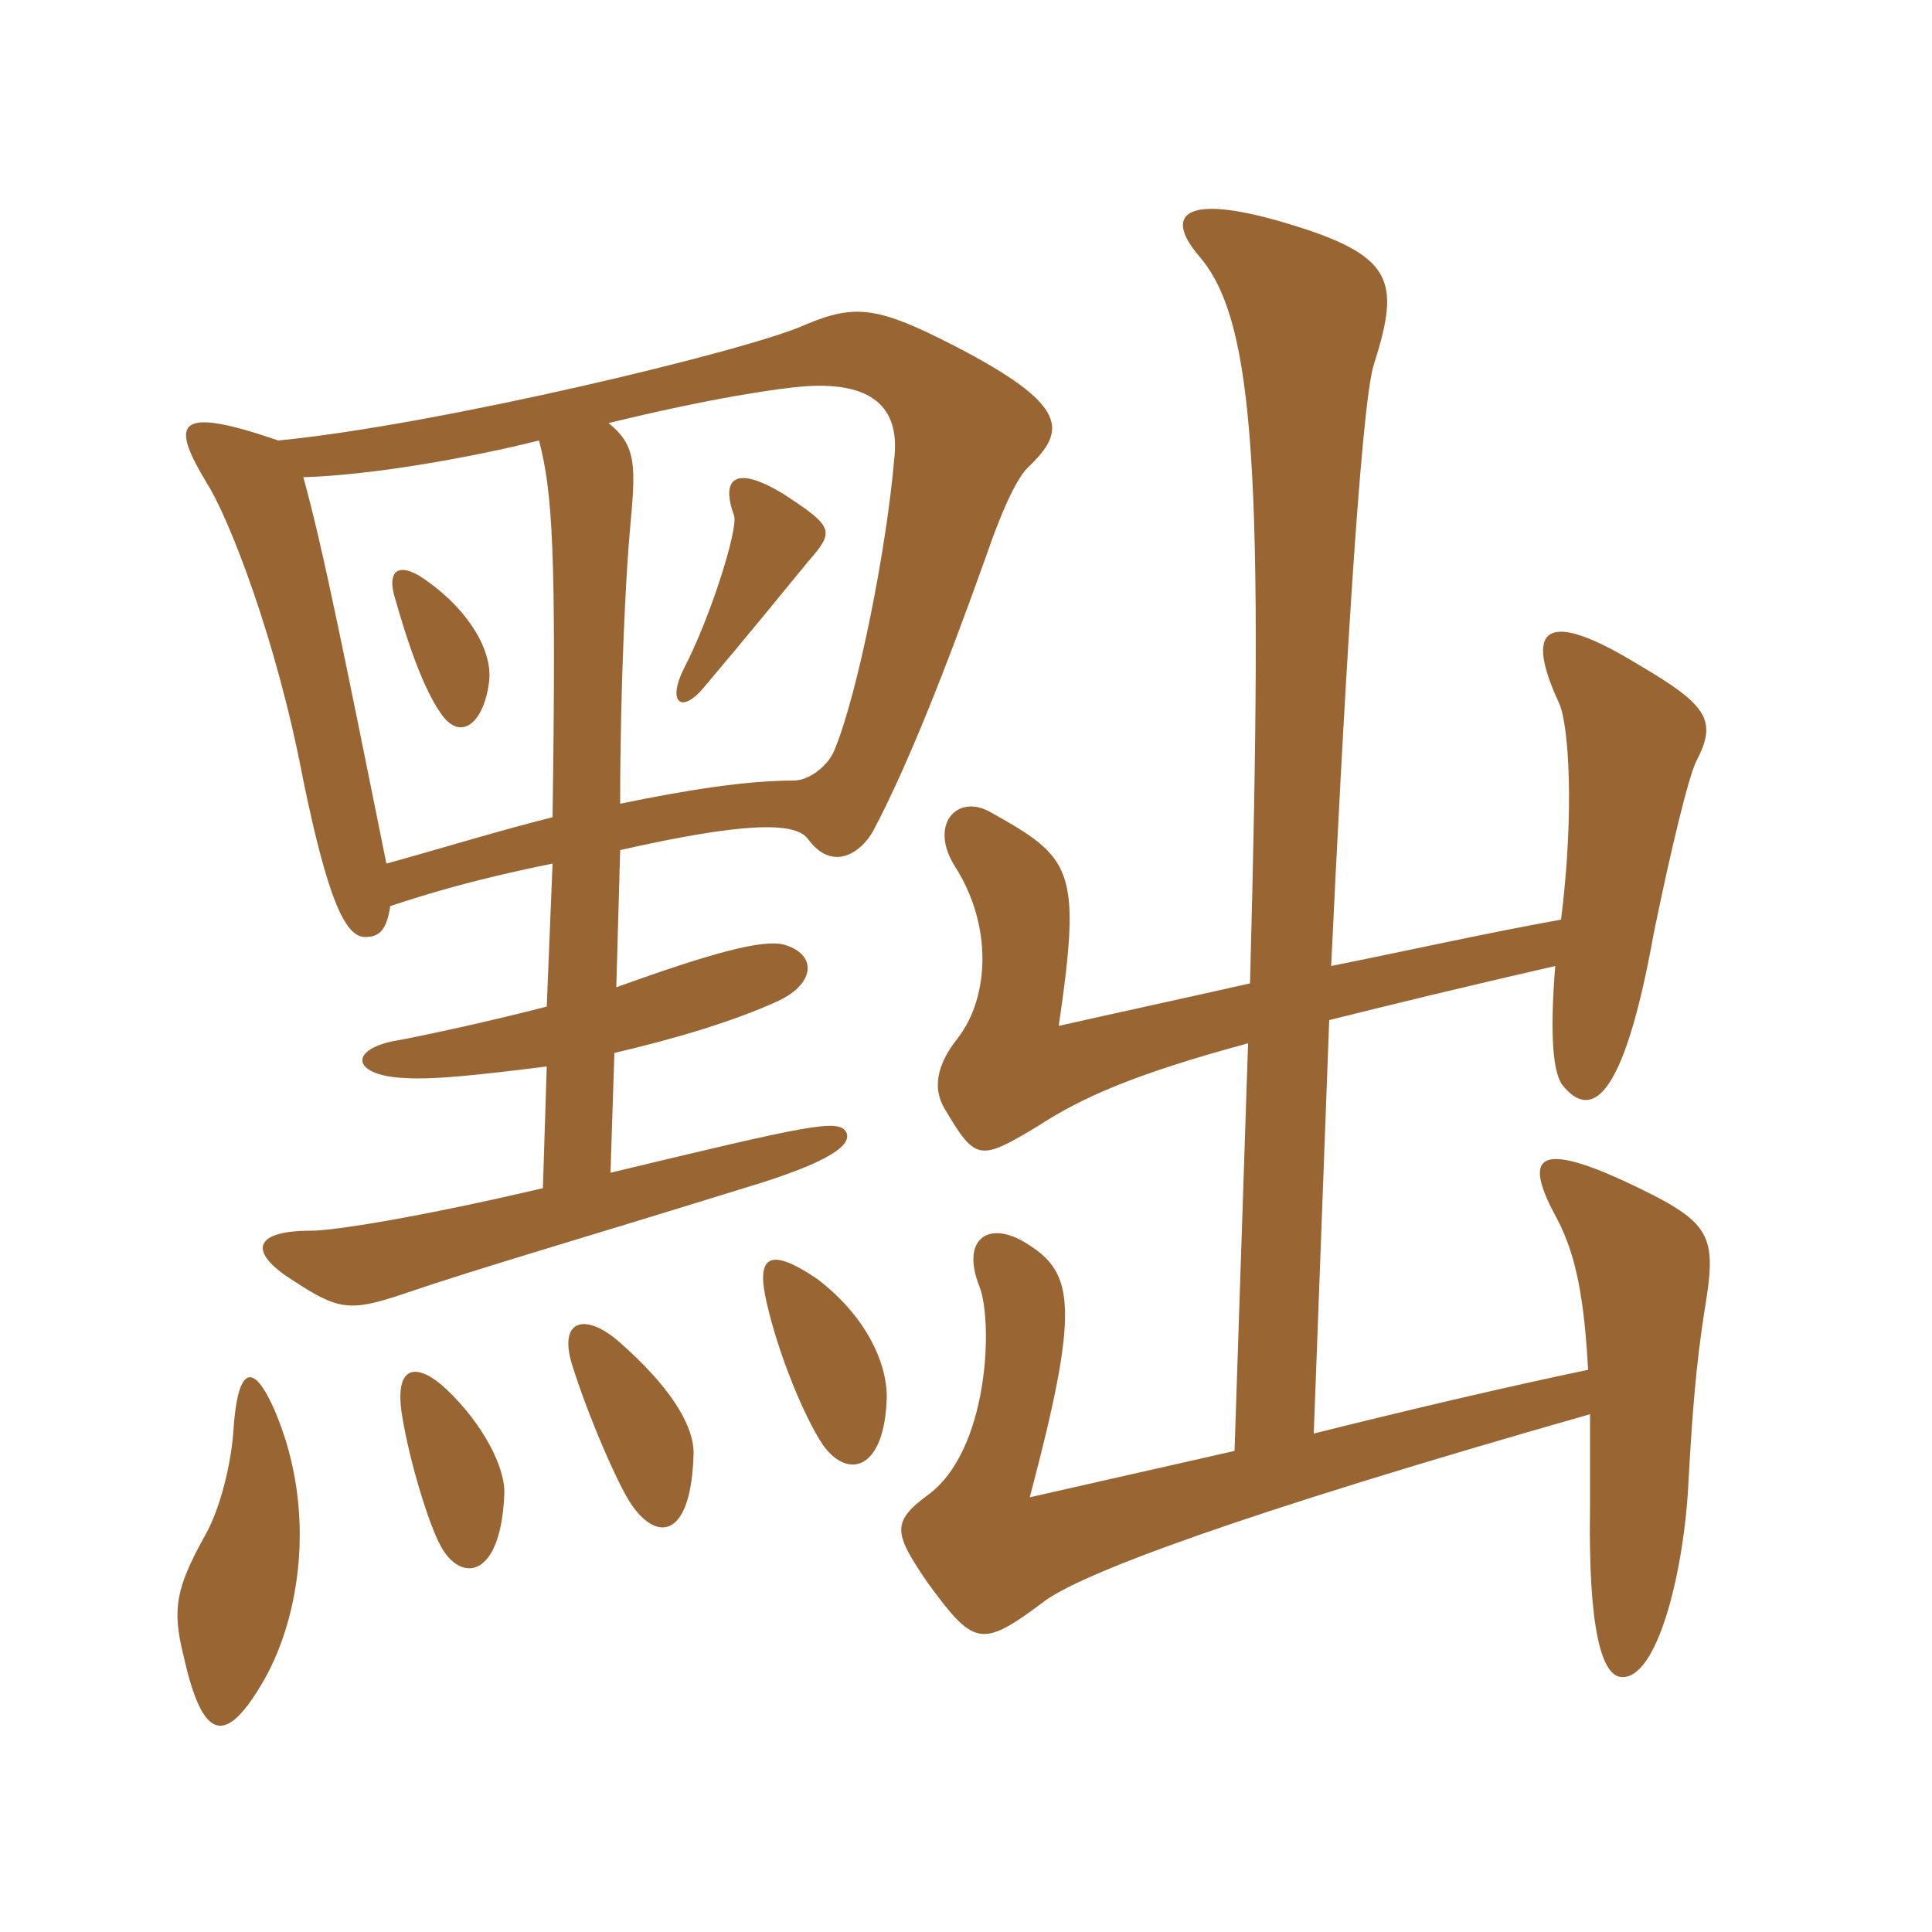 <svg xmlns="http://www.w3.org/2000/svg" xmlns:xlink="http://www.w3.org/1999/xlink" width="150" height="150"><path fill="#996633" padding="10" d="M79.80 36.30C82.80 33.45 83.10 31.50 74.10 26.85C68.25 23.85 66.45 23.55 62.55 25.20C58.35 27.15 34.05 33 21.60 34.20C13.35 31.35 13.35 33 16.05 37.50C17.70 40.05 21.45 49.50 23.55 60.60C25.50 70.05 26.85 72.75 28.35 72.75C29.40 72.75 30 72.30 30.30 70.35C33 69.45 36.90 68.25 42.90 67.05L42.45 78.15C38.40 79.20 33 80.40 30.45 80.85C27 81.60 27.45 83.55 31.50 83.70C33.75 83.85 37.65 83.40 42.45 82.80L42.15 92.25C32.55 94.50 25.95 95.55 24.15 95.55C19.65 95.55 19.20 97.20 22.80 99.45C26.25 101.70 27.15 101.85 31.20 100.50C37.35 98.40 44.70 96.30 57.75 92.25C64.80 90.15 66.15 88.80 65.70 87.90C65.10 86.85 63 87.30 47.40 91.05L47.70 81.75C52.20 80.70 56.85 79.35 60.45 77.70C63.30 76.35 63.45 74.10 60.90 73.35C59.25 72.90 55.35 73.95 47.85 76.65L48.15 66C57.45 63.90 61.65 63.75 62.70 65.10C64.65 67.80 66.90 66.15 67.80 64.50C70.50 59.40 73.50 51.75 76.50 43.35C78 39 79.05 37.05 79.80 36.30ZM132.30 102C133.35 95.70 133.05 94.95 126 91.65C119.10 88.50 118.35 90 120.90 94.65C122.40 97.50 123 100.95 123.30 106.35C116.85 107.70 109.20 109.50 102 111.30L103.20 79.20C108 78 113.55 76.65 120.75 75C120.30 80.55 120.60 83.40 121.35 84.30C123.45 86.85 126 85.80 128.40 72.45C129.75 65.85 131.10 60.30 131.70 59.10C133.35 55.95 132.60 54.75 127.20 51.60C120.60 47.55 118.05 48.15 121.05 54.60C121.80 56.25 122.25 63 121.20 71.40C115.35 72.45 109.35 73.80 103.35 75C104.25 56.10 105.60 31.80 106.65 28.35C108.75 21.75 108.30 19.80 99.60 17.25C91.95 15 90.30 16.65 93.15 19.95C97.50 25.05 98.10 37.20 97.05 76.35C91.05 77.70 85.50 78.90 82.20 79.65C84 67.35 83.25 66.60 76.80 63C74.25 61.65 72.15 64.05 74.10 67.20C77.10 71.85 76.80 77.40 74.40 80.55C72.60 82.80 72.45 84.60 73.35 86.10C75.75 90.15 76.05 90.15 80.55 87.45C84 85.20 88.05 83.40 96.90 81L95.85 112.65C89.25 114.15 83.25 115.50 79.95 116.25C83.85 101.55 83.40 98.85 79.80 96.60C76.80 94.65 74.55 96.15 76.05 99.90C77.10 102.60 76.80 112.65 72 116.10C69.15 118.20 69.45 119.10 72 122.85C75.60 127.80 76.20 127.95 80.85 124.50C83.55 122.25 96.60 117.45 123.45 109.80C123.45 112.05 123.45 114.30 123.45 117C123.30 126.45 124.35 130.05 125.85 130.20C128.70 130.50 130.80 121.80 131.10 114.90C131.40 109.50 131.70 105.90 132.30 102ZM68.85 108.45C68.85 105.75 67.20 102.15 63.45 99.30C59.70 96.75 58.65 97.50 59.55 101.25C60.45 105.15 62.40 109.95 63.90 112.20C65.85 114.90 68.70 114.15 68.85 108.45ZM53.85 112.80C53.85 110.55 51.90 107.55 48.15 104.25C45.45 101.85 43.35 102.45 44.40 105.90C45.60 109.80 48 115.35 49.05 116.85C51.15 119.85 53.70 119.25 53.85 112.80ZM39.15 116.10C39.30 114 37.50 110.55 34.65 107.85C32.40 105.75 30.60 105.90 31.20 109.80C31.80 113.55 33.30 118.35 34.20 120C35.70 122.85 38.85 122.70 39.15 116.10ZM21.45 109.80C19.50 105.15 18.45 106.65 18.15 110.70C18 113.55 17.10 117.15 15.90 119.25C13.65 123.30 13.35 124.95 14.25 128.55C15.75 135.30 17.55 135.60 20.55 130.35C23.25 125.55 24.60 117.45 21.45 109.80ZM69.45 35.40C68.85 42.60 66.60 53.85 64.80 58.20C64.35 59.40 62.85 60.60 61.65 60.60C57.90 60.60 53.25 61.35 48.15 62.40C48.15 53.10 48.60 44.55 48.90 41.25C49.35 36.30 49.50 34.65 47.25 32.85C55.20 30.90 60.45 30.15 62.40 30C68.40 29.55 69.75 32.25 69.45 35.40ZM42.90 63.45C38.70 64.50 34.35 65.85 30 67.05C26.70 50.70 25.05 42.45 23.55 37.05C28.80 36.90 36.45 35.55 41.85 34.20C42.90 38.25 43.20 42.75 42.90 63.45ZM62.70 43.65C64.80 41.25 64.80 40.95 60.90 38.40C57 36 55.95 37.20 57 40.05C57.30 41.10 55.20 47.85 53.10 51.90C51.75 54.60 52.95 55.50 54.75 53.25C58.05 49.35 61.35 45.30 62.70 43.65ZM37.95 53.10C38.40 50.25 35.85 46.80 32.55 44.70C30.75 43.65 30.15 44.55 30.60 46.20C31.65 49.95 32.85 53.40 34.20 55.35C35.70 57.60 37.50 56.25 37.95 53.10Z"/></svg>